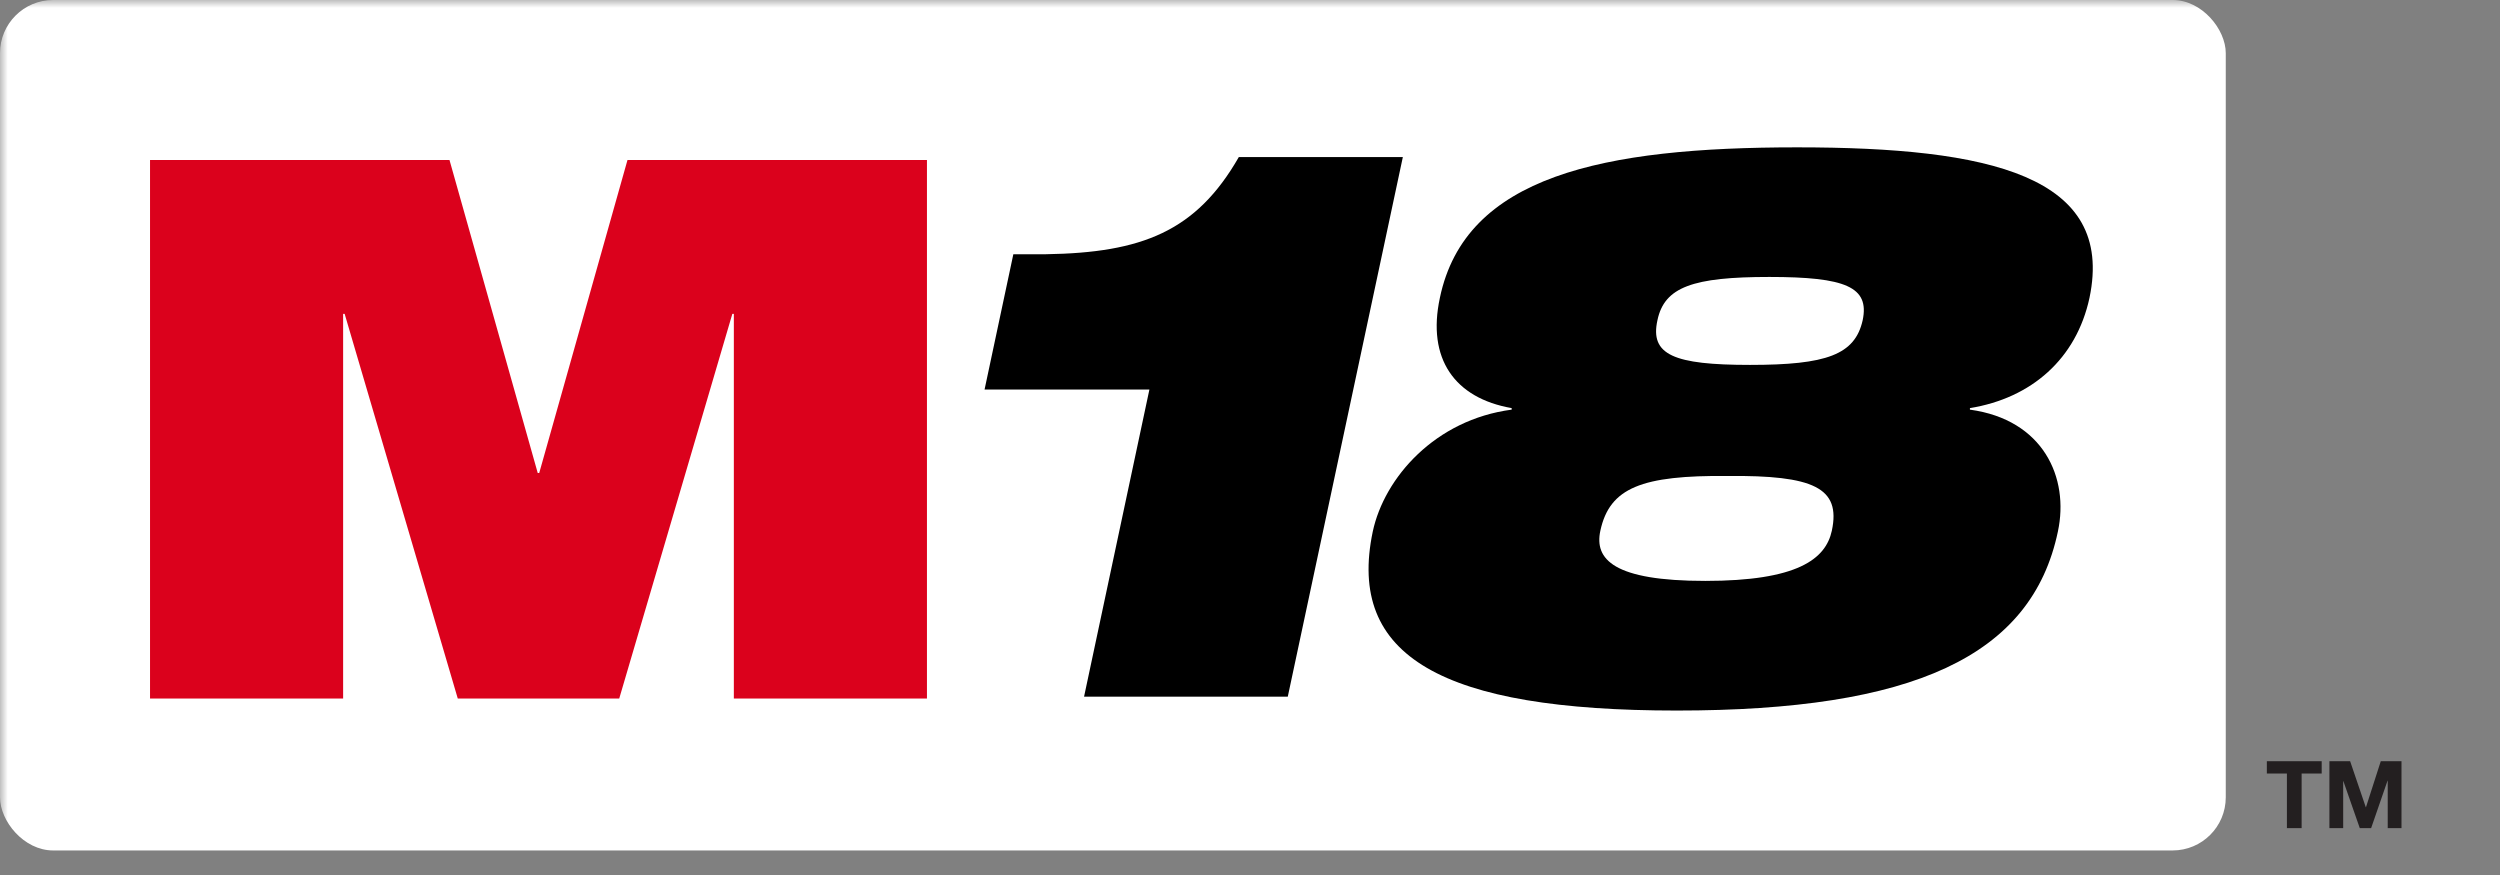 <svg fill="none" xmlns="http://www.w3.org/2000/svg" viewBox="0 0 160 56"><rect x="0" y="0" width="160" height="56" fill="#808080" stroke="none"/><g clip-path="url(#a)"><g clip-path="url(#b)"><mask id="c" style="mask-type:alpha" maskUnits="userSpaceOnUse" x="0" y="0" width="160" height="56"><path fill="#000" d="M0 0h160v55.268H0z"/></mask><g mask="url(#c)"><path d="M148.588 48.716v.792h-1.284V53h-.942v-3.492h-1.284v-.792h3.51Zm1.82 0 1.002 2.946h.012l.948-2.946h1.326V53h-.882v-3.036h-.012L151.752 53h-.726l-1.05-3.006h-.012V53h-.882v-4.284h1.326Z" fill="#231F20"/><rect width="142.449" height="54.429" rx="3.401" fill="#fff"/><path d="M9.602 10.239h19.165l5.648 20.033h.095l5.65-20.033h19.165v34.469H46.966V20.087h-.096L39.63 44.708H29.298l-7.241-24.621h-.097v24.621H9.602v-34.47Z" fill="#DB011C"/><path d="M73.563 24.93H63.012l1.842-8.659h2.09c6.12-.098 9.604-1.443 12.34-6.218h10.498l-7.364 34.533H69.38l4.182-19.656Z" fill="#000"/><path fill-rule="evenodd" clip-rule="evenodd" d="M133.728 19.058c-.84 3.9-3.703 6.418-7.653 7.061v.098c4.691.641 6.369 4.345 5.63 7.802-1.68 7.998-9.285 11.456-24.393 11.456-15.01 0-21.132-3.458-19.455-11.456.74-3.457 4-7.16 8.89-7.802v-.098c-3.656-.643-5.433-3.16-4.594-7.061 1.63-7.801 10.419-9.628 22.861-9.628 12.343 0 20.344 1.827 18.714 9.628m-31.306 14.91c-.393 1.827.841 3.21 6.717 3.21 5.875 0 7.703-1.383 8.098-3.21.593-2.764-1.186-3.554-6.667-3.506-5.479-.048-7.554.742-8.148 3.506Zm16.79-13.477c.444-2.126-1.086-2.766-5.975-2.766-4.888 0-6.715.64-7.16 2.766-.494 2.22 1.038 2.863 5.925 2.863 4.89 0 6.716-.644 7.21-2.863Z" fill="#000"/></g></g></g><defs><clipPath id="a"><path fill="#fff" d="M0 0h160v55.268H0z"/></clipPath><clipPath id="b"><path fill="#fff" d="M0 0h160v55.268H0z"/></clipPath></defs></svg>